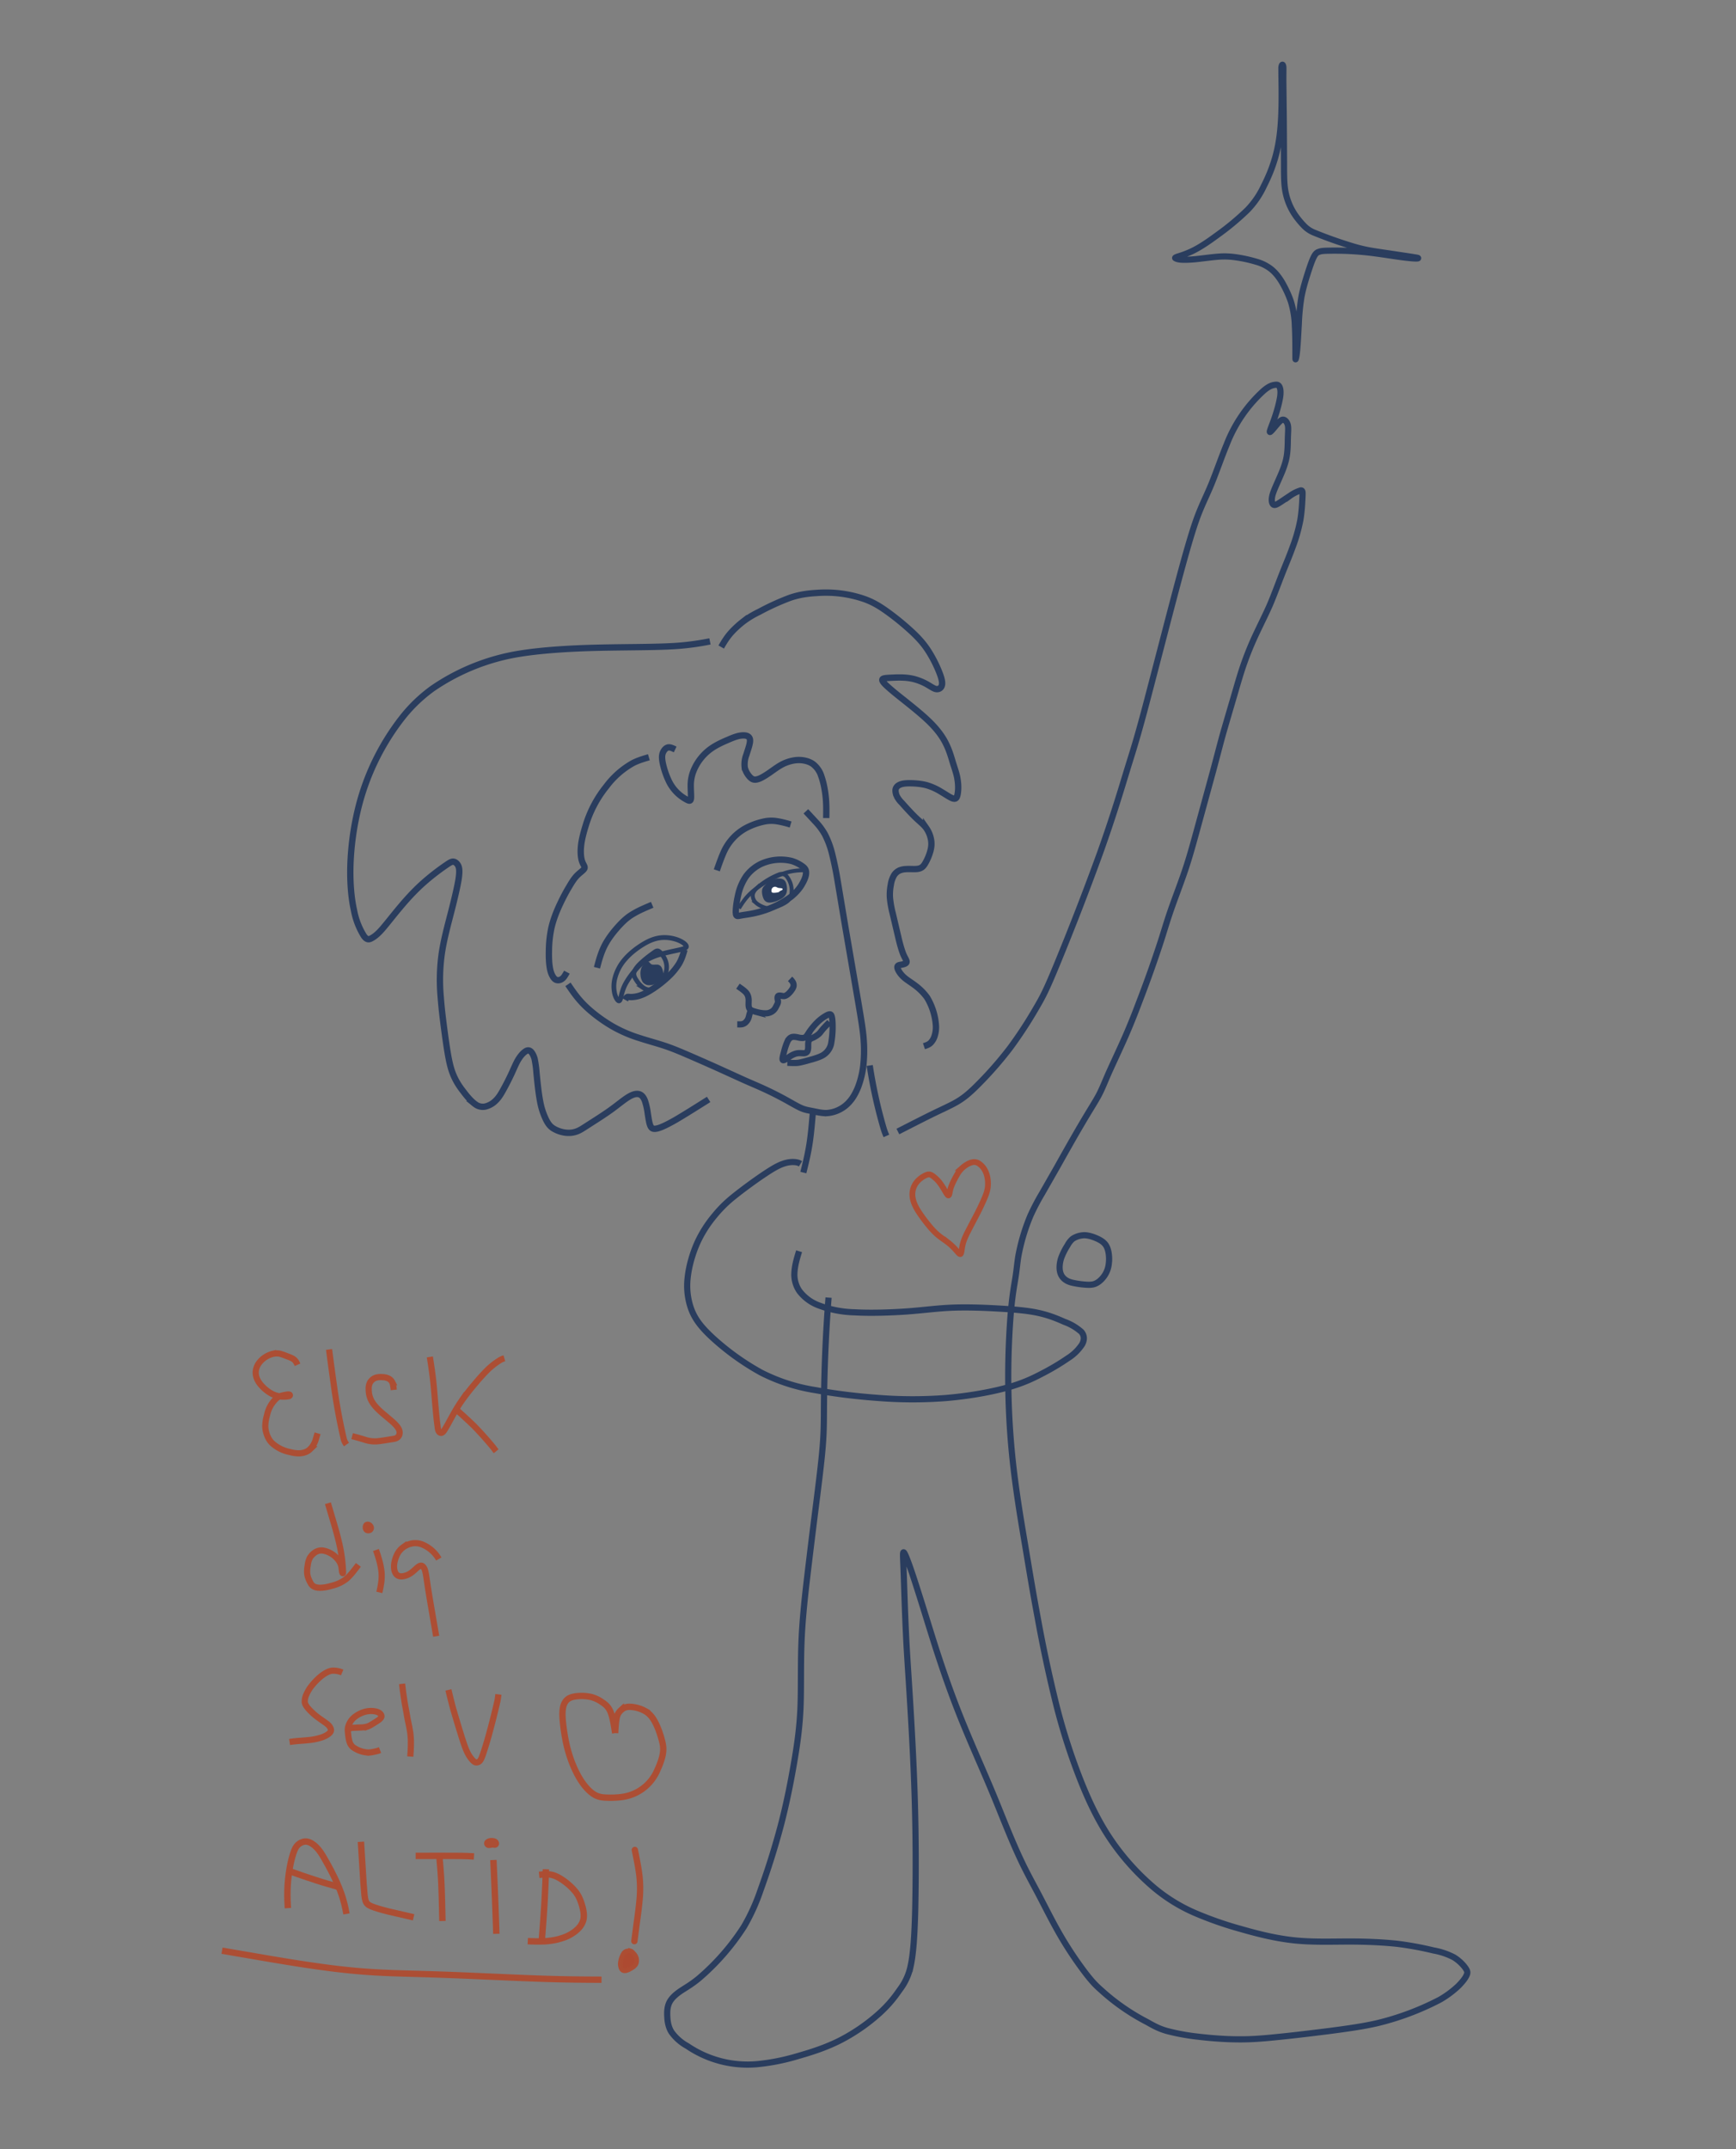 <svg xmlns="http://www.w3.org/2000/svg" width="2251.1" height="2786.4" viewBox="0 0 2251.1 2786.4"><rect x="0" y="0" width="2251.1" height="2786.4" fill="#808080" stroke="none"/><defs><clipPath id="a" clipPathUnits="userSpaceOnUse"><rect width="2516.2" height="2851.4" x="-105.1" y="290.1" ry="50" style="opacity:.423;fill:#000;fill-opacity:0;stroke:#ae4d33;stroke-width:7.5;stroke-linecap:round;stroke-dasharray:none;stroke-opacity:.973"/></clipPath></defs><g clip-path="url(#a)" style="display:inline;opacity:1" transform="translate(-15 -310.2)"><path d="m491.5 1525.8 70-68.8M597.8 1427l52.5 282.6M512 1285.8l-23.9 248.5" style="fill:#000"/><path d="M935.6 1141.7a340 340 0 0 1-52.2 6.4c-23.8 1.2-57.4 1-92.5 1.8s-71.7 3-100.4 7.5a277 277 0 0 0-114.5 45.3 196 196 0 0 0-39 37.3 311 311 0 0 0-58 120.1 362 362 0 0 0-9.6 71c-.7 22.7 1 43 4.6 59.1a96 96 0 0 0 12.9 33.4c4 5.5 6.8 4.7 10.3 2.7 3.4-1.9 7.5-4.9 13.5-11.8s14.2-17.6 23.4-28.5c9.2-11 19.4-22 30-31.4a303 303 0 0 1 28-21.9c6.5-4.5 8.6-5.7 11-5.4 2.2.3 4.7 2.2 6.2 5.4 1.4 3.2 1.8 7.8.3 17.6-1.6 9.8-5.1 24.8-9.6 42.3s-10 37.5-12.5 56.3a248 248 0 0 0-1 54c1.3 17.9 3.8 36 6 52.5 2.4 16.5 4.5 31.3 8.3 42.8 3.9 11.6 9.5 20 15 27 5.3 7.1 10.6 13 15.2 16.3a16 16 0 0 0 13.4 3.2 28 28 0 0 0 13.2-7.5c4-3.8 7.1-8.8 10.6-15.3 3.6-6.5 7.6-14.4 10.7-21.2s5.4-12.4 8.2-17 6-8.2 8.6-10c2.6-2 4.4-2 6-1.4q2 1 3.5 3.5c1 1.6 2 3.6 3 7a139 139 0 0 1 2.5 18.3c1 10 2.4 25 4.6 36.5a91 91 0 0 0 8.2 25c2.9 5.5 5.5 8.4 9.5 10.8a40 40 0 0 0 14.6 5.1q8 1.1 15-1.4c4.6-1.6 8.6-4.4 16.2-9.3 7.5-4.8 18.6-11.8 27.7-18.3s16.2-12.6 22.2-16.4q9-5.8 14.6-4.5c3.7.8 6.2 4 8 8.7a87 87 0 0 1 3.7 16.7c1 6.1 1.8 12.3 3.4 15.8 1.6 3.6 4 4.5 9 3.3s12.4-4.7 24-11.3c11.4-6.7 27-16.5 42.5-26.3M950.2 1149c3.2-5.6 6.5-11.2 11.5-17.1s11.8-12 17.4-16.3a122 122 0 0 1 20.3-12.2 317 317 0 0 1 40.2-18.3c13.6-4.6 24.7-5.6 34.7-6.2a153.4 153.4 0 0 1 61 7.7c9.9 3.5 18.3 8 29.1 15.7a335 335 0 0 1 34 27.8c9.9 9.3 16.4 17.3 22 26.5a164 164 0 0 1 13.4 27.3c2.8 7.6 3.5 12.3 2.3 15.5-1.1 3.1-4.2 4.8-7.8 4-3.5-.9-7.5-4.1-13.2-7.1-5.8-3-13.3-5.9-21.3-7-8-1.2-16.6-.8-22.8-.5s-10 .5-11.4 1.7c-1.3 1.3-.1 3.6 4.3 7.9q6.7 6.4 22.6 18.9c10.5 8.4 23.9 19 33.8 28.7 10 9.8 16.6 18.8 21 27.6 4.5 8.8 7 17.5 9.2 24.9 2.3 7.4 4.5 13.5 5.7 19.5q1.7 9.2 1.2 16.4c-.3 4.6-1 8.2-2.3 10q-1.8 2.4-6.5.1c-3.2-1.5-7.7-4.6-13-7.7a75 75 0 0 0-18.9-8.6c-7.4-2-16-2.6-22.2-2.6s-10 .7-12.9 2q-4.3 2-5.2 5.8c-.5 2.6.3 6 1.3 8.5a33 33 0 0 0 6.7 9.1c4.4 5 11.9 13.3 17.8 19 6 5.8 10.5 9 13.8 13.6a38 38 0 0 1 6.4 15.8c.8 5.3.3 9.8-1.3 15.2a67 67 0 0 1-6.6 15.2c-2.4 4-4.7 5.7-8 6.5-3 .8-7.2.6-11.3.5-4 0-8.3 0-11.9 1.2a16 16 0 0 0-8.8 6.6 34 34 0 0 0-4.4 12.8c-1 5.1-1.5 11-1.1 16.7a128 128 0 0 0 3.6 20.3l7.1 30.2q3.3 14.3 6.5 22.4c2.2 5.3 4.7 8.4 4.3 10.4-.3 2-3.6 2.8-6.5 3.4-3 .5-5.5.8-5.3 3.6s3.3 7.9 7.6 12 9.9 7.2 15.5 11.5a71 71 0 0 1 15.4 15.5 81.5 81.5 0 0 1 11.4 36 37 37 0 0 1-1.5 13.3 22 22 0 0 1-5.5 9.6c-2.5 2.3-5.5 3.2-8.5 4.2" style="fill:none;stroke:#2a3d5e;stroke-width:8.2;stroke-dasharray:none;stroke-opacity:1"/><path d="M856.4 1291.9c-6.8 2-13.6 4-20.4 7.4a110.2 110.2 0 0 0-34.7 30.4 149 149 0 0 0-27.1 51.7c-2.7 8.8-5 17.6-5.8 25.7s-.2 15.2 1.4 19.8 4 6.7 3 9.1-5.4 5.1-9.3 9c-3.8 3.8-7 8.8-10.7 15.2q-5.8 9.5-12.1 23c-4.2 9-8.2 19.2-10.6 29.5a149 149 0 0 0-3.3 29.6q-.3 13.3 1 21.4c.8 5.4 2.1 9 3.7 11.8q2.2 4.1 5 5.1 3.1.9 6-.6a12 12 0 0 0 4.3-4q1.7-2.5 3.3-5.5M751.5 1586.3c6.2 9.2 12.5 18.5 22.4 28.1s23.3 19.5 35.7 26.6a173 173 0 0 0 34.9 15c11.3 3.7 22.8 6.7 32.6 10s18 6.7 29.6 11.7 26.6 11.6 39.3 17.3l33 15c9.8 4.4 19.1 8.2 28.5 12.6 9.5 4.4 19 9.3 27 13.7 8.1 4.5 14.6 8.4 20 10.7 5.3 2.2 9.6 2.7 14.9 3.8s11.7 2.6 17.6 2.4a42.8 42.8 0 0 0 29.8-15q6-6.7 10.7-18.2c3-7.7 5.6-17.2 6.9-27.8a181 181 0 0 0 .6-33.2c-.7-11-2.3-21.3-6.9-48.5l-17.3-100.7-9.6-57.4a430 430 0 0 0-7.3-35.7 112 112 0 0 0-9.4-25.1 82 82 0 0 0-11.9-16L1060 1362" style="fill:none;stroke:#2a3d5e;stroke-width:8.2;stroke-dasharray:none;stroke-opacity:1"/><path d="M1086.4 1370.7c.1-8.5.3-17.1-.6-26.4s-2.8-19.3-5.5-27a32 32 0 0 0-11.4-16.8c-5.2-3.5-12-5.1-18.8-5-6.7.2-13.5 2.1-19.6 5-6 3-11.3 7-17 11-5.8 4-12 8-16.5 9-4.5 1.3-7.3-.4-10-3.4s-5.4-7.4-6.3-12.1a34 34 0 0 1 2.2-16.5c2-6.8 5.5-15.4 4.5-20-1-4.7-6.2-5.4-11.7-4.7s-11 3-17.7 5.9c-6.6 2.8-14.3 6.4-20.6 10.8a65 65 0 0 0-24.1 31.7 51 51 0 0 0-2.6 17c0 6.3.7 13.5.2 16.7-.6 3.3-2.6 2.5-5.7.8a53 53 0 0 1-23.8-25.9c-3.6-7.7-6.5-17.6-7.5-24.2-1-6.7.1-10 1.7-12.7s3.9-4.6 6.4-4.8 5.6 1.3 8.5 2.7M789.1 1564.8c2.6-10 5.3-20 10.4-29.7 5.2-9.8 12.9-19.2 19.5-26.2s12.1-11.3 19-15.1c6.7-3.9 14.7-7.2 22.7-10.6M944.5 1438.5c2.8-8.1 5.7-16.2 8.6-22.8a66.3 66.3 0 0 1 28.1-31.4 89 89 0 0 1 23.8-8.9 45 45 0 0 1 17.3-.6c5.2.8 10.6 2.2 13.6 3l4.3 1.3" style="fill:none;stroke:#2a3d5e;stroke-width:8.2;stroke-dasharray:none;stroke-opacity:1"/><path d="M817.5 1607.7c-1.6-.2-4.2-4.2-5.5-9.7a42 42 0 0 1 .5-20.1 60 60 0 0 1 12.8-24c6.8-8 16.3-15.2 24.8-20.2s16-7.5 23.6-8 15.3 1 21.3 3.5 10.2 6 10 8.2-4.9 3.3-11.3 4.7-14.7 3.1-22.3 5.3a72 72 0 0 0-20.1 8.7c-5.8 3.8-10.4 9-14.6 14.2q-6.5 7.9-10.7 15.6c-2.7 5.1-4.1 10-5.2 14.2-1 4.2-1.6 7.8-3.3 7.6z" style="fill:none;stroke:#2a3d5e;stroke-width:6.2;stroke-dasharray:none;stroke-opacity:1"/><path d="M869.8 1543.7c2.2 1.6 5.3 5.6 7.3 9.8a24 24 0 0 1 2.2 13.4q-.8 7-5.7 14.1a32 32 0 0 1-11.9 11.4c-4.3 1.8-8.6.9-12.2-1.5a34 34 0 0 1-9-9.6c-2.5-3.6-4.3-7-3-11.2s5.5-9 10.6-13.4c5-4.6 10.9-8.8 14.5-11.4s5-3.2 7.2-1.6z" style="fill:none;stroke:#2a3d5e;stroke-width:5.9;stroke-dasharray:none;stroke-opacity:1"/><path d="M902.6 1541.4c-1.7 6-3.5 12-7.1 18.2a84 84 0 0 1-15 17.8c-6.1 5.7-12.8 10.8-18.8 14.7q-9 6-16.3 8.5a38 38 0 0 1-12 2.2c-2.7 0-4-.5-5 0s-1.8 2-2.7 3.6M969.2 1494.3c-.4-4.4.7-14 2.8-23.2a69 69 0 0 1 10.4-24.8 52 52 0 0 1 19.6-16.2 61 61 0 0 1 39.7-3.7 47 47 0 0 1 14.5 7.4c3.3 2.6 4.2 5 4 8.5q-.2 5.5-5 13.8c-3 5.5-8 11.4-14.7 16.8a126 126 0 0 1-46.8 21c-7 1.6-13.6 2.3-17.8 3.1s-6.2 1.7-6.7-2.7z" style="fill:none;fill-opacity:1;stroke:#2a3d5e;stroke-width:8.2;stroke-dasharray:none;stroke-opacity:1"/><path d="M973.2 1487.7c3.9-6.2 7.8-12.4 14.1-18.5 6.3-6.2 15-12.2 23.6-17.1s17.2-8.8 24.9-11a80 80 0 0 1 25.8-2.5" style="fill:none;fill-opacity:1;stroke:#2a3d5e;stroke-width:5.1;stroke-dasharray:none;stroke-opacity:1"/><path d="M1035.1 1446.3a29.3 29.3 0 0 1 6.2 22.4 15 15 0 0 1-6 10.4c-4 3-10.4 5.7-15 7.2a20 20 0 0 1-11.8 1c-4-1-9-3.2-12.3-6a13 13 0 0 1-5.1-9.9q0-5 5.6-10.2a97 97 0 0 1 29.3-17.7 9 9 0 0 1 9.1 2.8z" style="fill:none;fill-opacity:1;stroke:#2a3d5e;stroke-width:5.1;stroke-dasharray:none;stroke-opacity:1"/><path d="M1006.4 1458.3c-1.7 1.8-3 3.4-3.3 6.8-.2 3.3.8 8.4 2.7 11.5q3 4.4 9.1 3.6c4-.4 9.1-2.4 12.8-4.5q5.4-3 7-7.5c1-3 1-6.7.4-10s-1.6-6-3.9-7.5c-2.2-1.6-5.7-1.9-9.1-1.3a27 27 0 0 0-15.7 9z" style="fill:#2a3d5e;fill-opacity:1;stroke:#2a3d5e;stroke-width:0;stroke-dasharray:none;stroke-opacity:1"/><path d="M1019.6 1459.8c-1 .1-2.4.6-3.3 1.8a6 6 0 0 0-.9 4.3q.4 1.7 2.3 1.7a23 23 0 0 0 7-.8c.7-.3 1-1 1.7-1.4q1-.6 2.1-1 1.3-.6 1.4-1.4 0-.9-1.7-1.3l-3.8-.4q-1.4-.5-2.4-1a4 4 0 0 0-2.4-.5z" style="fill:#fff;fill-opacity:1;stroke:#2a3d5e;stroke-width:0;stroke-dasharray:none;stroke-opacity:1"/><path d="M869.1 1561c-2-.5-4.6-.2-6.4-.2s-2.8-.2-3.8-1.1-2-2.4-3.3-2.8q-1.8-.6-4.4 1.9c-1.8 1.6-3.7 4-4.7 6.7q-1.4 4.3-.9 9a19 19 0 0 0 2.7 8.7c1.6 2.2 3.9 3.4 6 4q2.9.6 6-.1a19 19 0 0 0 12.7-9 11 11 0 0 0 2-6.3 16 16 0 0 0-1.7-6.6q-1.3-3.1-4.2-4.1z" style="fill:#2a3d5e;fill-opacity:1;stroke:#2a3d5e;stroke-width:0;stroke-dasharray:none;stroke-opacity:1"/><path d="M971.9 1588.7c4.1 2.8 8.2 5.6 10.7 8.5 2.4 3 3.1 6 3.2 9.7 0 3.6-.5 7.7.7 10.3 1.3 2.6 4.4 3.6 8.5 4.7a47 47 0 0 0 13.4 2 15 15 0 0 0 9.3-3.6c2-1.8 3.1-4 4-5.8 1-2 2-3.7 2.1-5.3s-.4-2.8-.5-4.3c-.2-1.5 0-3.1 1-3.7s2.8-.3 4.4 0c1.5.3 2.9.6 4.5 0q2.6-1 5-3.5a28 28 0 0 0 3.5-4.3q1.7-2.2 2.3-4.7a8 8 0 0 0-.9-5.1q-1.4-2.3-3.6-4.4" style="fill:none;fill-opacity:1;stroke:#2a3d5e;stroke-width:8;stroke-dasharray:none;stroke-opacity:1"/><path d="M971 1638.2c2.5 0 5 .2 7-.4q2.9-.9 4.6-3c1.2-1.3 2.2-2.7 3-5 .7-2.1 1.2-5 2-7.1s2-3.1 3-4.2M1036 1688c4.3.2 8.7.4 12.1.2s6-1 9.4-1.8l11.7-3.2c4.2-1.3 8.5-2.7 11.7-4.4a23 23 0 0 0 11.7-15 120.7 120.7 0 0 0 1.8-30.6q-.5-5.5-1.7-7.2c-.9-1.1-2-1.2-4.8 0-2.7 1.4-7 4-11 7.6s-7.9 8.2-10.6 11.8-4 6.3-5.5 8a6 6 0 0 1-4.6 2.4q-2.8.2-6.3-.7c-2.3-.5-5-1-7.3-.6s-4.5 2-6.3 5.5a79 79 0 0 0-4.7 14c-1.4 5.1-2.7 10-1.2 10.6 1.5.7 5.7-2.8 9.4-5.2q5.5-3.3 9.6-3.8c2.7-.3 5.2 0 7 0q2.6.1 4-.8 1.5-.8 2-2.8.7-2 .6-5.7c0-2.4-.1-5.5 1-7.4 1-1.9 3.5-2.6 6-3.8q4-2 7-4.7c1.8-1.7 2.8-3.4 5-6 2.1-2.4 5.3-5.8 8.6-9M1069.3 1749.6c-1.3 15-2.5 30-4.6 43.5s-5 25.3-8 37.2M1142.8 1691.5a622.2 622.2 0 0 0 16.6 76.8c2.4 8.6 3.7 11.5 5 14.5" style="fill:none;fill-opacity:1;stroke:#2a3d5e;stroke-width:8;stroke-dasharray:none;stroke-opacity:1"/><path d="M1053 1819c-1.6-1-3.3-1.8-6.8-2.2s-8.8-.2-15 1.9c-6.3 2-13.5 6-25.2 13.8-11.8 7.9-28 19.7-39.5 29a162 162 0 0 0-25.4 25.2 154 154 0 0 0-21.4 33.6c-6.4 14-11.4 31-13 46.4a89 89 0 0 0 4.7 40.8c4.5 11.8 11.5 22 27.1 36.5a328 328 0 0 0 63.4 45.6 234 234 0 0 0 70.7 22.8c25.4 4.7 54.2 8.2 82.7 10.2a565 565 0 0 0 85 .1c28.5-2.3 57.2-7.3 78.5-13s35-12.2 47.7-18.9a303 303 0 0 0 33.4-19.9 60 60 0 0 0 18.3-17.9c3.1-5.7 3.1-11.4-1-16.2a68 68 0 0 0-22.1-13c-9.6-4.3-20.5-8.8-35.3-11.9s-33.5-4.4-53.5-5.5-41.3-1.7-59.6-.8-33.8 3.1-54.9 4.7c-21 1.5-47.7 2.4-68.3 1.2a141 141 0 0 1-46.8-9 56 56 0 0 1-25.2-18.7 38 38 0 0 1-6.3-24.5c.5-8.7 3.2-18 6-27" style="fill:none;fill-opacity:1;stroke:#2a3d5e;stroke-width:8;stroke-dasharray:none;stroke-opacity:1"/><path d="M1179.3 1777.1c17.1-8.7 34.2-17.5 47.4-23.9s22.4-10.4 30.5-15.3 15.2-10.7 26.6-22.2a475 475 0 0 0 41.2-47.2 552 552 0 0 0 34-52.1c8.2-14 12.6-22.2 26.7-56.4a3694 3694 0 0 0 55.3-142.7c17.2-48 27.9-84 35.1-107.6s11.3-35.1 22.8-78c11.4-42.8 30.4-117 43.3-165.3 13-48.4 19.8-71 26-87.5 6.3-16.5 12-27.2 18.1-42.2s12.8-34.4 19.3-50.1a183.7 183.7 0 0 1 47.6-69.6c7.4-6.4 11.6-7.4 14.5-7.8 3-.5 4.6-.3 6 1.7 1.3 2 2.3 5.8 1.4 13-1 7.3-3.9 18.2-7.2 27.8s-7 17.9-6.2 18.5 6.2-6.4 10-10.7 5.8-5.7 8-5.1 4.5 3.3 5.3 7.2c.8 3.8.2 8.8 0 16.3s0 17.5-2.2 27.5-6.8 20-10.5 28.4-6.7 15-7.7 20.1-.2 8.7 1.2 10.1c1.5 1.5 3.6.9 7.2-1.3 3.7-2.2 8.9-6 14.4-9.5a50 50 0 0 1 14.2-7.2c2.8-.3 2.6 2.4 2.3 9.2s-.8 17.6-2.7 29a209 209 0 0 1-10 35.2c-4.3 12-9.5 24-14.5 36.8s-9.8 26-15.2 38.6c-5.5 12.5-11.5 24.2-17.3 36.6a411 411 0 0 0-16.4 40c-5 14.3-9.2 29.7-13.5 44.2q-6.4 21.7-12.4 42.4c-4 14-7.5 28-13.9 51.9l-22.2 81.1c-6.4 23.3-10.1 36-15.4 51.4s-12.3 33.5-17.4 48.3-8.3 26-12.8 40a1583 1583 0 0 1-28.3 79.4 903 903 0 0 1-17.2 42.7c-7.2 16.4-16 35-21.8 47.9-5.7 13-8.4 20.3-13.1 29.3-4.8 9-11.8 19.6-21.7 36.5-10 16.9-23 40-32.1 56.3l-20 35a286 286 0 0 0-14.8 28.3 255 255 0 0 0-15.8 53.2c-1.3 8-2 16.8-3.7 27.6-1.7 10.7-4.3 23.4-6.4 50.5a1028.5 1028.5 0 0 0 6 212.2c4 30.7 8.4 56.4 13 83.8s9.3 56.6 16 92.4a1809 1809 0 0 0 24.7 115.6 796 796 0 0 0 31.7 98.1c11.5 28.8 23.9 54.1 39.8 77.2a312 312 0 0 0 53.6 59.6 216 216 0 0 0 54 33.7 463 463 0 0 0 60.1 21c21.5 6.2 44.5 12 68.5 14.6s49.1 1.6 72.1 1.6q34.6 0 62.5 3a420 420 0 0 1 46.7 8.6 90 90 0 0 1 26.3 8.9c6.6 4 12.2 9.8 15 13.9s3 6.1 1.3 9.6q-2.3 5.3-10.7 13.8a128 128 0 0 1-23.8 17.6 356 356 0 0 1-81 30.4c-18 4.2-38 7-60.8 10-22.8 2.9-48.5 6-68.9 8-20.3 2.1-35.3 3.2-51.7 3-16.5-.1-34.5-1.5-50.7-3.4a279 279 0 0 1-41-7.5c-10.3-3-16.3-6.3-25.5-11.5a278.3 278.3 0 0 1-59.5-41.3c-6.8-6-11.1-10.3-19.4-20.9a479 479 0 0 1-31.2-46.1c-11-18.5-20.9-38.5-29.8-55.5s-16.9-31-26-50.8c-9.2-19.9-19.5-45.6-26.7-63.5-7.3-18-11.5-28-20-47.7s-21.4-49-32.4-77-20.2-54.7-29-81.9c-8.7-27.2-17-54.9-24-76.5-6.8-21.5-12.2-37-15.2-43.6-2.9-6.6-3.3-4.4-3.3-.3s.4 10.2 1 27.9 1.5 47.1 2.7 71.8c1.1 24.7 2.6 44.7 4.8 80.1s5.2 86.2 6.7 137.6a2837 2837 0 0 1 .6 140.8c-.9 37.2-2.7 59.3-5.9 74a76 76 0 0 1-14 30.8c-6 8.7-13.4 18.7-26 30.2a242 242 0 0 1-48.7 34.2c-18.5 9.8-38 16.2-56.6 21.5a277 277 0 0 1-53.8 10.8 139 139 0 0 1-90.5-23.5 61 61 0 0 1-20.7-18.3c-3.8-6.2-5-13-5.3-19.8-.4-6.8 0-13.4 3-19s8.4-10.2 14.7-14.5c6.4-4.2 13.6-8.2 23.1-16a304 304 0 0 0 58.6-67.1 257 257 0 0 0 21.6-47.7 999 999 0 0 0 26.2-83.6c7.8-29.8 13.2-57.9 17.4-82.4s7-45.3 8.1-70.2c1-24.8.2-53.6 1.2-82.4 1-28.7 4-57.3 7.6-87.8s7.6-63 11.3-92.2c3.7-29.4 7-55.6 8.6-75 1.6-19.2 1.6-31.6 1.7-49.6a2021 2021 0 0 1 6-144.7" style="fill:none;fill-opacity:1;stroke:#2a3d5e;stroke-width:8;stroke-dasharray:none;stroke-opacity:1"/><path d="M1399.2 1924.8a80 80 0 0 0-8.3 16.7c-2 6.4-2.5 13.1-1.1 18.2s4.6 8.5 8.3 10.6c3.7 2.2 7.8 3 12.8 3.9s11 1.5 15.5 1.6c4.6 0 7.8-.5 11.4-2.7 3.5-2 7.3-5.8 10-10.1q4.2-6.7 5-14.6a48 48 0 0 0-.5-15.3c-1-4.7-2.6-8.5-5.7-11.5-3-3-7.7-5.3-11.8-6.9a45 45 0 0 0-11-3c-3.3-.4-6 0-9.2.7-3 .8-6.5 2.2-8.9 4a28 28 0 0 0-6.5 8.4zM1676.7 410.4c.2 11.5.6 34.4-.5 53.9-1 19.5-3.5 35.5-7.5 49.7s-9.3 26.5-14.8 37.3a113 113 0 0 1-21.2 31 336 336 0 0 1-38.6 32.2c-12.7 9.4-22.7 16-31.7 20.5s-16.8 6.8-20.6 8c-3.7 1.4-3.3 1.7-2.1 2.2 1 .6 3 1.3 6.8 1.6q6 .5 18-.5c8-.8 18-2.2 26.3-3s15-1 24.2.1a180 180 0 0 1 29.3 6.2 55 55 0 0 1 19 9.5c4.9 4 9 8.8 13.5 16 4.4 7.4 9.2 17.1 12.3 26.6a119 119 0 0 1 5 31.3c.7 12.3.7 27.7.7 35.5s0 8 .4 7.1c.3-1 1-3.1 1.8-11.3.8-8.1 1.5-22.2 2.2-34.6a285 285 0 0 1 3.2-33.5c1.8-10.4 4.9-20.6 7.8-29.9 3-9.3 5.8-17.8 8.3-22.7 2.4-4.9 4.4-6.2 7-7 2.7-1 6-1.3 12.9-1.4a392 392 0 0 1 61.7 3.7c11.8 1.6 24.3 3.6 33.4 4.8q13.5 1.7 17.8 1.6c2.9 0 3.1-.4 2-.8-1-.3-3.4-.6-9.4-1.6L1818 639c-10-1.5-20.3-2.9-28.9-4.5a209 209 0 0 1-21.7-5.5 567 567 0 0 1-48.3-17.2 38 38 0 0 1-13.7-9.4c-3.5-3.6-7.4-8.3-10.7-13A80.9 80.9 0 0 1 1681 553c-1-8.4-1-18.5-1-33l-.3-53-.6-52.3c0-12 .2-15.7 0-18q-.6-3.3-1.5-2.4c-.6.6-.9 2.6-1 3.6z" style="fill:none;fill-opacity:1;stroke:#2a3d5e;stroke-width:8;stroke-linecap:butt;stroke-dasharray:none;stroke-opacity:1"/><path d="M400.8 2079.5c-1.1-2.5-2.3-5-4.8-7-2.5-1.9-6.4-3.2-9.8-4.5q-5-2-8.9-3-4-.6-8.3.3a32 32 0 0 0-17.9 11.6 22 22 0 0 0-4.5 11.6q-.3 6.3 3.2 12.2c2.2 3.8 5.4 7.2 8.5 10q4.6 4 9.2 6.4a33.4 33.4 0 0 0 22.4 3c1.2-.5 1.3-1.5.4-1.9s-2.7-.2-4.7.2q-3.2.5-6.3 1.4c-2 .7-4 1.5-6.3 3.7a41 41 0 0 0-11.8 21.5 51 51 0 0 0-2.2 14.8c.2 5.2 1.8 10.4 3.8 14.3s4.3 6.5 7.3 8.9a48 48 0 0 0 20.7 9.6q5.2 1.4 10 1.7 5.1.2 9.2-1.2 4-1.2 6.9-4a29 29 0 0 0 7.4-12.3l2.5-8.5M441.7 2059.6c2 15.6 4.1 31.2 6 44.5a773.2 773.2 0 0 0 13.2 72.3c1 3 2.2 4.8 3.4 6.5M525.6 2112.1c-.4-3.7-.8-7.4-2-10a11 11 0 0 0-6-5.3q-3.4-1.3-7.3-1.3a21 21 0 0 0-8.6 1 14 14 0 0 0-6.9 6 17 17 0 0 0-1.7 8.8c0 3.3.4 7.3 1.9 11.1 1.4 4 4 7.8 6.8 11s5.5 5.8 9 8.8l11.1 9.4q5.3 4.4 8.3 8.3t3 7.5q0 3.6-2.2 5.7-2 2-5.7 2.5l-9.4 1.5q-5.5.9-10.6 1.5a41 41 0 0 1-17.8-2.1l-8.7-2.6-7.2-1.9M572.4 2069.3c1.5 9.6 3 19.2 4.3 30.8s2.2 25.2 3.2 35.8q1.4 15.8 2.4 22.5c.5 4.5.8 6.1 1.6 7.3q1.2 2 3 2.1c1.2 0 2.4-.7 4.4-3.7q3-4.7 8.4-14.8c3.6-6.5 7.9-14.4 13.3-22.2a302 302 0 0 1 17.8-22.9q9-10.8 17-18.7c5.5-5.2 10.8-9 14.3-11.2s5.2-2.7 6.9-3.2" style="fill:none;fill-opacity:1;stroke:#ae4d33;stroke-width:8;stroke-linecap:butt;stroke-dasharray:none;stroke-opacity:.973"/><path d="M606.6 2137.6a559 559 0 0 1 23.1 21.2 454 454 0 0 1 20.5 22.6q4.4 5.1 6 7.4c1.1 1.6 1.7 2.2 2.2 2.8M440.2 2259l8.6 29a446 446 0 0 1 6 22.7 193 193 0 0 1 4.9 35c.2 3.4.1 4.2-.2 4q-.6 0-1-2.7c-.3-1.6-.4-4-.9-6.2q-.6-3.3-3.2-7.3a32 32 0 0 0-19.6-13 15 15 0 0 0-10.2 1.6c-3.1 1.8-6 4.6-7.8 7.7a29 29 0 0 0-2.8 10 36 36 0 0 0-.6 11c.6 4 2.3 8 4 11q2 4.1 5.5 5.5 3.5 1.6 9.3 1.2 6-.4 12.7-2.4 6.6-1.6 11.8-4.3t8.9-6q3.4-3.3 6.7-7.3 3.5-4.4 7.4-9.6M502.5 2319.6q2.4 6.7 4.4 13.9t2.8 14.3q.6 7-.3 13.6t-2.5 13.2" style="fill:none;fill-opacity:1;stroke:#ae4d33;stroke-width:8;stroke-linecap:butt;stroke-dasharray:none;stroke-opacity:.973"/><path d="M490.5 2287.2c-.8.5-1.2 1.9-1.2 3.2q0 2.1 1.5 3.2c1 .6 2.7.5 3.8-.1q1.5-1.1 1.3-3a5 5 0 0 0-2.2-3q-1.7-1-3.2-.3z" style="fill:#ad4a31;fill-opacity:1;stroke:#ae4d33;stroke-width:8;stroke-linecap:butt;stroke-dasharray:none;stroke-opacity:.973"/><path d="M584 2331.3a44 44 0 0 0-20-18.2 25 25 0 0 0-13.3-2.2c-4.5.6-9 2.4-12.6 5a26 26 0 0 0-8.4 10c-2 4.3-3.5 9.4-3.7 13.6q-.3 6.5 2 10.3 2.2 3.7 6.8 4c3 .2 7.3-1 10.7-2.9s6.1-4.4 8.5-6.6 4.5-4 6.5-4.3q3.1-.5 5.4 5.2c1.3 4 2.1 10.3 3.2 17.7 1.1 7.5 2.5 16.1 4.5 27.8l7 40.7M458.7 2478.4a29 29 0 0 0-13-2.3c-4.5.5-9.2 3.2-13.8 6.7-4.6 3.6-9 8.2-12.5 12.5a51 51 0 0 0-7.2 11.8 21 21 0 0 0-2 9.5c.2 2.6 1.4 4.5 3.5 7.3q3.4 4.2 9.5 9.5c4.1 3.4 9 6.7 12.1 8.9s4.5 3.2 5.7 4.5q1.8 1.8 2.8 4.3c.6 1.6.7 3.4-1.1 5.4s-5.6 4.4-10.3 6a75 75 0 0 1-15.5 3.4q-7.7.8-14.1 1.2-6.4.5-12.3 1.4M507.8 2579l-2.7 1c-2 .5-5.3 1.3-8.2 1.8s-5 .4-7.5.1a37 37 0 0 1-16.4-6.5q-3.6-2.8-5-7.9c-1-3.4-1.5-7.9-1.8-11.1s-.4-5.2.4-8 2.6-6.5 5.2-9.4 6-5.1 9.2-6.8q4.8-2.5 9.8-3.4 5.3-.9 10-.1 4.5.7 6.8 2.7t2 4.3q-.6 2-3.3 4.1-2.9 2-6.6 4.3c-2.5 1.5-5 3.2-7.7 4.2a34 34 0 0 1-9.3 1.4l-11.1.5-3.2.6-2.1.1M536.4 2493.1q1 9.1 2.4 18.3c.9 6.1 2 12.2 3 17.3.9 5 1.5 9 2.5 13.6s2 9.6 2.7 14.3q.9 7 .8 13 0 6.4-.3 11l-.5 6.8M596.5 2501q2.8 12 6 24 3.5 12 7.7 25.9c2.9 9.3 6 19.5 8.7 26.3s5 10.1 7 12.6q2.9 4 5.5 5c1.8.5 3.8 0 5.2-1.2s2.5-3 4.4-8.4 4.8-14.6 7.6-24.7a1042 1042 0 0 0 11.4-45c.7-3.7 1-6.2 1.3-8.7" style="fill:none;fill-opacity:1;stroke:#ae4d33;stroke-width:8;stroke-linecap:butt;stroke-dasharray:none;stroke-opacity:.973"/><path d="M388.3 2783.9c-.4-6.8-.8-13.6-.6-22.4s1.2-19.6 2.9-29.2 3.9-17.7 6-23c2.1-5.1 4.1-7.3 6.8-9.1 2.6-1.8 6-3.1 9.8-2.5s8.3 3.4 12 7.2c3.9 3.8 7.1 8.7 11.7 16.9 4.7 8.1 10.7 19.5 15 29.1s7 17.6 8.7 24c1.8 6.5 2.8 11.5 3.7 16.5" style="fill:none;fill-opacity:1;stroke:#ae4d33;stroke-width:8.3;stroke-linecap:butt;stroke-dasharray:none;stroke-opacity:.973"/><path d="M390.5 2736c11.9 4.2 23.8 8.4 34.2 11.7 10.4 3.4 19.4 5.9 28.3 8.4M483 2697.9l3.4 54c1 13 1.4 18.4 2.5 22s2.8 5.6 7.7 7.7c4.9 2 13 4.4 22.7 6.8l32 7.4M554 2716.2c20 0 40-.2 52.6 0 12.6 0 17.8.4 23 .7" style="fill:none;fill-opacity:1;stroke:#ae4d33;stroke-width:8.3;stroke-linecap:butt;stroke-dasharray:none;stroke-opacity:.973"/><path d="m584.8 2716 .4 6.3c.4 4.8 1.3 13.7 2 27.5.7 13.7 1.1 32.3 1.5 50.8M654.8 2721.5a6545 6545 0 0 1 3.8 95.7M653.4 2701.3c1.7 0 3.2.5 4 0s.8-2-.3-3c-1-.9-3.2-1.3-5.3-1.2s-4 1-4.7 2c-.6 1.1.2 2.4 1.4 2.7 1.3.2 3.2-.4 4.9-.5zM699.4 2826.7q10.9.6 22.1.2c7.5-.5 15.2-1.7 22-4a53 53 0 0 0 17.8-9.3c5-4 8.9-9 10.2-14.9 1.3-5.8 0-12.3-1.8-18.5s-4-11.8-8.3-17.4a79 79 0 0 0-16.4-15c-5.6-3.8-10.3-6.2-15.3-7.2s-10.3-.4-15.6.1" style="fill:none;fill-opacity:1;stroke:#ae4d33;stroke-width:8.3;stroke-linecap:butt;stroke-dasharray:none;stroke-opacity:.973"/><path d="M722.9 2733.5c-.4 11.8-.7 23.6-1.6 39.1-.8 15.6-2.3 34.8-3.8 54.1" style="fill:none;fill-opacity:1;stroke:#ae4d33;stroke-width:8.3;stroke-linecap:butt;stroke-dasharray:none;stroke-opacity:.973"/><path d="M823.5 2842.8a29 29 0 0 0-3.8 10.2 15 15 0 0 0 .8 9q1.5 3.4 5.2 3.1c2.5-.2 5.6-1.8 8.2-3.4s4.7-3.1 5.8-5.5c1.1-2.3 1.2-5.5.4-8-.8-2.7-2.5-4.7-3.8-6q-1.8-2.2-3.4-2.7a9 9 0 0 0-4.5 0c-1.6.3-3.3 1-4.9 3.3z" style="fill:#ad4a31;fill-opacity:1;stroke:#ae4d33;stroke-width:6;stroke-linecap:butt;stroke-dasharray:none;stroke-opacity:.973"/><path d="m302.9 2839.1 59 10.1c21.5 3.6 45.3 7.6 69 10.8 23.6 3.3 47 5.8 71.5 7.2 24.4 1.4 49.7 1.7 86.8 3s85.8 3.7 122 5 60 1.4 83.8 1.5M812.7 2557c-1.6-10.4-3.3-21-6.1-27.7-2.9-6.8-7-9.9-11.2-12.6q-5.8-4.2-13.4-6.4a56 56 0 0 0-17-1.3c-5.5.4-10.5 1.4-14 4.2q-5.1 4.2-6.2 12.5c-.8 5.4-.5 11.7.5 20.5s2.8 20 5.4 30.2q4 15.3 9.9 27.9 5.9 12.7 13 21.4t14.3 12.2c4.7 2.2 9.5 2.7 15 2.8 5.5.2 11.9 0 18-.8a58 58 0 0 0 46.8-35.7c3.2-7 6.2-14.9 7-21.7 1-6.8-.3-12.4-2.2-19s-4.5-14-7.8-20.3c-3.2-6.2-7-11.2-13.2-14.8a44 44 0 0 0-20.2-5.5c-5.8 0-8.9 2.3-11.3 4.6a17 17 0 0 0-5.3 9.5c-1.1 5-1.6 12.5-2 20" style="fill:none;fill-opacity:1;stroke:#ae4d33;stroke-width:8.2;stroke-linecap:butt;stroke-dasharray:none;stroke-opacity:.973"/><path d="M838.2 2708.5c2.4 11.8 4.8 23.6 6 34a150 150 0 0 1 .2 29.9c-.9 10.1-2.4 21.3-3.7 30.5l-3.1 23.8" style="fill:none;fill-opacity:1;stroke:#ae4d33;stroke-width:8.2;stroke-linecap:round;stroke-dasharray:none;stroke-opacity:.973"/><path d="M1244 1859.5c-1.8-1.7-5-8.3-8.8-13.7a43 43 0 0 0-11.6-11.7c-3.3-2-5.5-1.6-9 .1s-8.3 5-11.5 9.3a25 25 0 0 0-5 14.9q-.1 8 5.2 17.8c3.7 6.7 9.4 14.3 14.2 20.4 4.9 6 8.8 10.5 13.2 14.2 4.4 3.8 9.2 6.8 13.4 10a78 78 0 0 1 10.5 9.9c2.8 3.2 4.9 6 6 5.1 1.2-1 1.4-5.9 2.4-10.8s3-9.8 5.7-15.5q4.3-8.4 10.6-20.4c4.3-8 9-17.7 12.1-25 3.1-7.2 4.5-12.2 4.7-17.7s-.6-11.2-2.5-16c-2-5-5.1-8.8-8.3-11.1a11 11 0 0 0-10.4-2.1c-4 1-8.6 4-12 7a37 37 0 0 0-7.5 10c-2.2 3.8-4.6 8.4-6 12a38 38 0 0 0-2.7 8.8c-.6 2.9-1 6.1-2.7 4.5z" style="fill:none;fill-opacity:1;stroke:#ae4d33;stroke-width:7.5;stroke-linecap:round;stroke-dasharray:none;stroke-opacity:.973"/></g></svg>